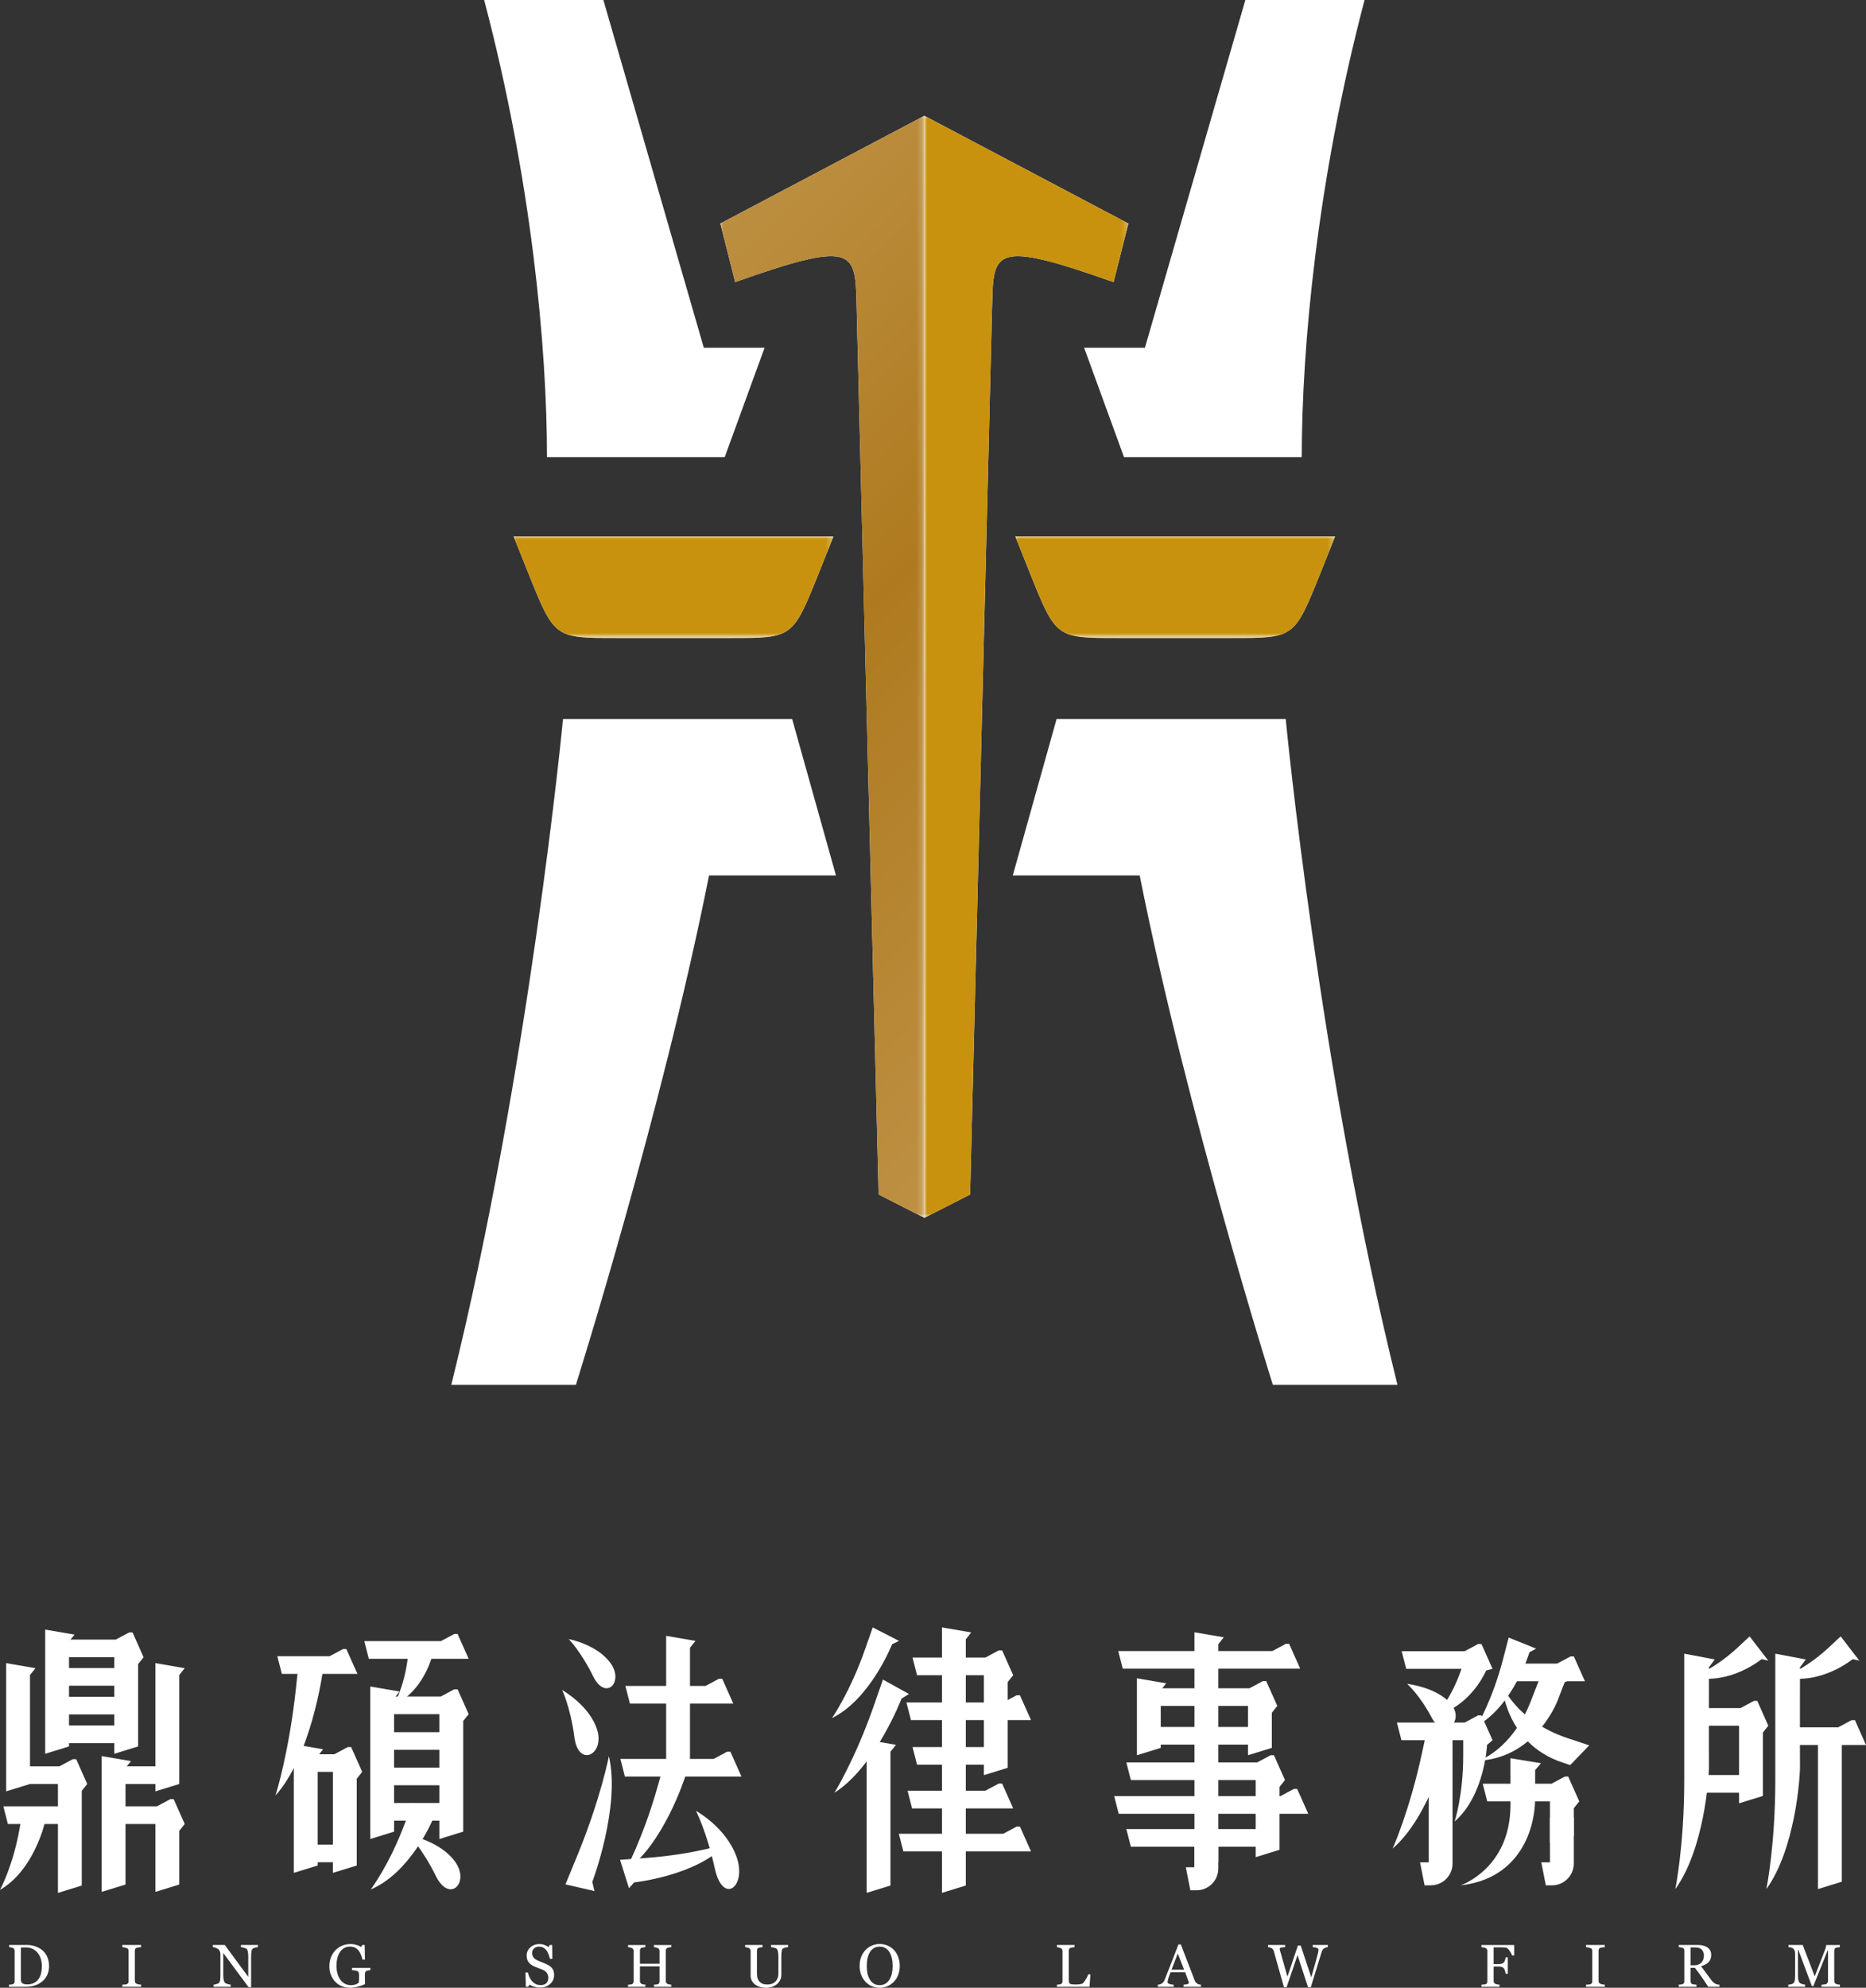 <?xml version="1.0" encoding="utf-8"?>
<!-- Generator: Adobe Illustrator 16.0.0, SVG Export Plug-In . SVG Version: 6.00 Build 0)  -->
<!DOCTYPE svg PUBLIC "-//W3C//DTD SVG 1.1//EN" "http://www.w3.org/Graphics/SVG/1.1/DTD/svg11.dtd">
<svg version="1.1" id="圖層_1" xmlns="http://www.w3.org/2000/svg" xmlns:xlink="http://www.w3.org/1999/xlink" x="0px" y="0px"
	 width="337.547px" height="359.378px" viewBox="-7.489 -170.462 337.547 359.378"
	 enable-background="new -7.489 -170.462 337.547 359.378" xml:space="preserve">
<rect x="-7.489" y="-170.462" width="337.547" height="359.378" fill="#333333" stroke="none"/>
<g>
	<g>
		<g>
			<path fill="#FFFFFF" d="M1.38,185.007c0,0.64-0.121,1.197-0.361,1.669c-0.24,0.474-0.555,0.859-0.939,1.161
				c-0.394,0.303-0.831,0.527-1.316,0.676c-0.486,0.149-0.989,0.226-1.508,0.226H-5.87v-0.38c0.101,0,0.232-0.01,0.398-0.028
				c0.166-0.021,0.273-0.042,0.326-0.068c0.107-0.045,0.185-0.114,0.234-0.203c0.046-0.092,0.069-0.199,0.069-0.329v-5.449
				c0-0.12-0.021-0.227-0.061-0.325c-0.04-0.095-0.121-0.173-0.243-0.227c-0.109-0.054-0.228-0.096-0.355-0.12
				c-0.128-0.023-0.24-0.039-0.329-0.045v-0.381h3.297c0.455,0,0.903,0.073,1.343,0.212s0.824,0.329,1.149,0.565
				c0.443,0.314,0.792,0.729,1.044,1.242C1.255,183.711,1.38,184.313,1.38,185.007z M0.079,185.002c0-0.506-0.07-0.964-0.205-1.374
				c-0.133-0.409-0.331-0.768-0.592-1.072c-0.244-0.29-0.544-0.52-0.9-0.684c-0.356-0.169-0.754-0.252-1.188-0.252
				c-0.149,0-0.31,0.004-0.493,0.01c-0.185,0.003-0.32,0.01-0.408,0.012v5.804c0,0.321,0.096,0.546,0.283,0.67
				c0.187,0.122,0.477,0.184,0.866,0.184c0.45,0,0.847-0.075,1.183-0.237c0.337-0.159,0.61-0.382,0.819-0.666
				c0.221-0.296,0.38-0.641,0.481-1.033C0.024,185.97,0.079,185.517,0.079,185.002z"/>
			<path fill="#FFFFFF" d="M18.038,188.739h-3.402v-0.38c0.098-0.006,0.236-0.015,0.418-0.03c0.178-0.017,0.307-0.036,0.383-0.066
				c0.115-0.045,0.201-0.108,0.252-0.187c0.055-0.079,0.084-0.192,0.084-0.332v-5.473c0-0.125-0.021-0.227-0.062-0.313
				c-0.04-0.082-0.129-0.152-0.274-0.208c-0.108-0.047-0.244-0.085-0.402-0.12c-0.162-0.037-0.295-0.061-0.398-0.066v-0.381h3.402
				v0.381c-0.11,0.003-0.242,0.015-0.393,0.042c-0.155,0.019-0.286,0.049-0.4,0.084c-0.133,0.043-0.226,0.114-0.271,0.209
				c-0.049,0.098-0.071,0.201-0.071,0.319v5.465c0,0.116,0.027,0.22,0.076,0.313c0.055,0.087,0.141,0.159,0.266,0.214
				c0.075,0.027,0.197,0.059,0.364,0.094c0.169,0.031,0.31,0.051,0.429,0.055V188.739z"/>
			<path fill="#FFFFFF" d="M39.162,181.564c-0.101,0.003-0.253,0.03-0.46,0.084c-0.205,0.053-0.353,0.107-0.44,0.164
				c-0.128,0.091-0.215,0.261-0.259,0.512s-0.068,0.57-0.068,0.956v5.534h-0.461l-4.576-6.185v3.899c0,0.437,0.026,0.771,0.08,1.005
				c0.057,0.235,0.139,0.401,0.257,0.502c0.081,0.076,0.247,0.147,0.503,0.217c0.257,0.067,0.424,0.103,0.507,0.106v0.38h-3.099
				v-0.38c0.096-0.006,0.257-0.041,0.484-0.104c0.227-0.063,0.369-0.115,0.428-0.168c0.121-0.1,0.204-0.25,0.254-0.454
				c0.045-0.206,0.067-0.552,0.067-1.049v-3.718c0-0.163-0.03-0.325-0.083-0.49c-0.057-0.163-0.133-0.289-0.229-0.377
				c-0.131-0.119-0.302-0.219-0.521-0.303c-0.217-0.082-0.396-0.127-0.53-0.133v-0.381h2.158l4.247,5.762v-3.594
				c0-0.44-0.028-0.779-0.085-1.014c-0.059-0.237-0.14-0.393-0.248-0.471c-0.099-0.067-0.26-0.134-0.486-0.195
				c-0.225-0.065-0.395-0.102-0.513-0.107v-0.381h3.072V181.564z"/>
			<path fill="#FFFFFF" d="M59.506,185.724c-0.086,0.012-0.198,0.028-0.341,0.053c-0.147,0.022-0.262,0.054-0.35,0.096
				c-0.107,0.054-0.184,0.133-0.227,0.227c-0.045,0.097-0.068,0.213-0.068,0.343v0.589c0,0.424,0.005,0.713,0.008,0.859
				c0.006,0.15,0.015,0.272,0.021,0.367c-0.473,0.215-0.943,0.377-1.412,0.49c-0.468,0.113-0.93,0.169-1.377,0.169
				c-0.484,0-0.949-0.089-1.396-0.271s-0.837-0.438-1.17-0.774c-0.336-0.335-0.605-0.745-0.803-1.229
				c-0.199-0.482-0.299-1.022-0.299-1.618c0-0.575,0.094-1.109,0.285-1.6c0.188-0.494,0.457-0.92,0.805-1.281
				c0.34-0.355,0.742-0.633,1.206-0.83c0.467-0.196,0.967-0.296,1.499-0.296c0.424,0,0.796,0.054,1.112,0.157
				c0.313,0.1,0.593,0.229,0.833,0.371l0.221-0.363h0.427l0.045,2.642h-0.434c-0.076-0.29-0.169-0.578-0.278-0.859
				c-0.109-0.284-0.251-0.535-0.426-0.759s-0.388-0.402-0.637-0.534c-0.25-0.134-0.552-0.199-0.898-0.199
				c-0.377,0-0.719,0.075-1.018,0.23c-0.299,0.153-0.557,0.384-0.777,0.692c-0.217,0.293-0.383,0.66-0.502,1.102
				c-0.116,0.438-0.176,0.93-0.176,1.475c0,0.477,0.06,0.93,0.174,1.354c0.115,0.427,0.283,0.791,0.504,1.102
				c0.221,0.316,0.496,0.564,0.825,0.745c0.331,0.183,0.706,0.27,1.126,0.27c0.312,0,0.596-0.045,0.854-0.143
				c0.26-0.095,0.439-0.198,0.545-0.302c0.029-0.186,0.045-0.373,0.049-0.559c0.001-0.187,0.001-0.35,0.001-0.48v-0.414
				c0-0.148-0.021-0.281-0.06-0.396c-0.042-0.119-0.127-0.201-0.255-0.253c-0.115-0.055-0.275-0.095-0.476-0.119
				c-0.201-0.028-0.357-0.046-0.472-0.053v-0.391h3.311V185.724z"/>
			<path fill="#FFFFFF" d="M92.282,185.271c0.161,0.178,0.277,0.371,0.355,0.586c0.078,0.21,0.113,0.455,0.113,0.734
				c0,0.668-0.246,1.217-0.738,1.652c-0.494,0.432-1.105,0.646-1.838,0.646c-0.334,0-0.672-0.05-1.011-0.155
				c-0.337-0.104-0.628-0.229-0.87-0.379l-0.231,0.388h-0.427l-0.072-2.587h0.432c0.088,0.316,0.189,0.605,0.309,0.865
				c0.12,0.259,0.277,0.496,0.471,0.723c0.188,0.207,0.401,0.375,0.646,0.5c0.248,0.123,0.538,0.184,0.862,0.184
				c0.247,0,0.458-0.03,0.641-0.094c0.185-0.064,0.329-0.156,0.444-0.271c0.113-0.119,0.195-0.257,0.252-0.414
				c0.055-0.16,0.084-0.343,0.084-0.548c0-0.3-0.085-0.583-0.257-0.841c-0.17-0.266-0.423-0.46-0.762-0.598
				c-0.229-0.092-0.493-0.191-0.791-0.305c-0.3-0.109-0.556-0.214-0.774-0.315c-0.425-0.19-0.754-0.44-0.989-0.751
				c-0.239-0.313-0.355-0.717-0.355-1.217c0-0.287,0.06-0.553,0.177-0.803s0.281-0.471,0.5-0.665
				c0.206-0.187,0.447-0.331,0.73-0.435c0.278-0.104,0.572-0.155,0.876-0.155c0.348,0,0.659,0.053,0.933,0.159
				c0.277,0.105,0.527,0.229,0.756,0.371l0.219-0.363h0.422l0.045,2.509h-0.431c-0.077-0.289-0.166-0.563-0.263-0.825
				c-0.098-0.262-0.226-0.5-0.381-0.713c-0.154-0.205-0.34-0.371-0.561-0.493s-0.486-0.181-0.808-0.181
				c-0.339,0-0.624,0.105-0.862,0.324c-0.237,0.215-0.355,0.479-0.355,0.791c0,0.324,0.075,0.598,0.229,0.812
				c0.15,0.216,0.373,0.39,0.664,0.528c0.26,0.124,0.514,0.232,0.766,0.322c0.248,0.09,0.492,0.186,0.725,0.291
				c0.213,0.094,0.417,0.199,0.615,0.314C91.968,184.979,92.138,185.116,92.282,185.271z"/>
			<path fill="#FFFFFF" d="M113.943,188.739h-3.134v-0.38c0.086-0.006,0.207-0.015,0.369-0.03c0.161-0.017,0.273-0.036,0.333-0.066
				c0.104-0.038,0.186-0.106,0.233-0.194c0.051-0.084,0.076-0.197,0.076-0.338v-2.687h-3.551v2.629c0,0.124,0.021,0.228,0.063,0.313
				c0.038,0.086,0.122,0.159,0.24,0.225c0.061,0.033,0.168,0.063,0.321,0.094c0.155,0.031,0.276,0.051,0.366,0.055v0.38h-3.136
				v-0.38c0.085-0.006,0.208-0.015,0.371-0.03c0.163-0.017,0.272-0.036,0.332-0.066c0.106-0.038,0.185-0.106,0.233-0.194
				c0.049-0.084,0.074-0.197,0.074-0.338v-5.449c0-0.111-0.021-0.219-0.069-0.311c-0.046-0.094-0.125-0.166-0.238-0.22
				c-0.097-0.047-0.213-0.09-0.347-0.122c-0.139-0.037-0.256-0.059-0.356-0.064v-0.381h3.136v0.381
				c-0.102,0.003-0.223,0.016-0.366,0.045c-0.142,0.031-0.249,0.057-0.321,0.081c-0.118,0.043-0.202,0.114-0.24,0.213
				c-0.041,0.099-0.063,0.208-0.063,0.325v2.343h3.551v-2.29c0-0.111-0.025-0.219-0.07-0.311c-0.045-0.094-0.126-0.166-0.239-0.22
				c-0.096-0.047-0.21-0.09-0.348-0.122c-0.138-0.037-0.257-0.059-0.354-0.064v-0.381h3.134v0.381
				c-0.099,0.003-0.222,0.016-0.364,0.045c-0.145,0.031-0.252,0.057-0.32,0.081c-0.123,0.043-0.203,0.114-0.244,0.213
				c-0.039,0.099-0.061,0.208-0.061,0.325v5.444c0,0.124,0.021,0.228,0.061,0.313c0.041,0.086,0.121,0.159,0.244,0.225
				c0.06,0.033,0.166,0.063,0.32,0.094c0.156,0.031,0.275,0.051,0.364,0.055V188.739z"/>
			<path fill="#FFFFFF" d="M135.073,181.564c-0.1,0.003-0.244,0.023-0.438,0.064c-0.191,0.037-0.348,0.096-0.469,0.176
				s-0.205,0.25-0.25,0.504c-0.045,0.255-0.068,0.569-0.068,0.936v3.285c0,0.418-0.086,0.782-0.262,1.092
				c-0.174,0.308-0.4,0.562-0.684,0.762c-0.281,0.189-0.576,0.329-0.889,0.41c-0.309,0.084-0.607,0.124-0.893,0.124
				c-0.451,0-0.857-0.06-1.213-0.176c-0.354-0.118-0.654-0.28-0.893-0.483s-0.418-0.434-0.539-0.695
				c-0.119-0.26-0.182-0.53-0.182-0.816v-4.465c0-0.122-0.018-0.227-0.059-0.311c-0.041-0.085-0.123-0.162-0.248-0.232
				c-0.09-0.051-0.203-0.09-0.34-0.12c-0.139-0.028-0.252-0.048-0.342-0.054v-0.381h3.145v0.381
				c-0.096,0.003-0.225,0.016-0.375,0.045c-0.152,0.031-0.262,0.057-0.332,0.081c-0.121,0.043-0.199,0.114-0.242,0.213
				c-0.041,0.099-0.063,0.208-0.063,0.325v4.169c0,0.203,0.021,0.413,0.066,0.635s0.133,0.429,0.266,0.62
				c0.137,0.195,0.328,0.354,0.563,0.479c0.24,0.124,0.566,0.187,0.979,0.187c0.393,0,0.719-0.063,0.986-0.187
				c0.26-0.126,0.469-0.288,0.621-0.491c0.148-0.189,0.25-0.388,0.311-0.599s0.09-0.421,0.09-0.634v-3.096
				c0-0.393-0.029-0.717-0.086-0.964c-0.055-0.249-0.141-0.413-0.25-0.495c-0.123-0.086-0.293-0.156-0.51-0.205
				c-0.213-0.05-0.377-0.078-0.49-0.084v-0.381h3.088V181.564z"/>
			<path fill="#FFFFFF" d="M154.206,182.078c0.332,0.346,0.592,0.766,0.781,1.259c0.188,0.49,0.283,1.035,0.283,1.633
				s-0.098,1.143-0.289,1.635c-0.189,0.487-0.457,0.904-0.797,1.246c-0.33,0.342-0.713,0.607-1.148,0.792
				c-0.438,0.184-0.902,0.273-1.396,0.273c-0.523,0-1.01-0.097-1.455-0.294c-0.445-0.198-0.828-0.473-1.148-0.823
				c-0.318-0.344-0.57-0.761-0.754-1.252c-0.182-0.49-0.271-1.017-0.271-1.577c0-0.613,0.096-1.162,0.285-1.643
				c0.193-0.483,0.457-0.897,0.793-1.249c0.334-0.349,0.725-0.613,1.164-0.798c0.443-0.186,0.904-0.277,1.387-0.277
				c0.498,0,0.973,0.096,1.418,0.28C153.5,181.474,153.879,181.738,154.206,182.078z M153.411,187.433
				c0.199-0.322,0.344-0.689,0.436-1.096c0.088-0.408,0.135-0.865,0.135-1.367c0-0.519-0.051-0.998-0.152-1.427
				c-0.102-0.434-0.25-0.803-0.443-1.107c-0.193-0.301-0.439-0.534-0.736-0.706c-0.293-0.17-0.629-0.25-1.01-0.25
				c-0.426,0-0.787,0.095-1.086,0.291c-0.299,0.195-0.541,0.455-0.729,0.779c-0.18,0.313-0.309,0.68-0.398,1.098
				c-0.086,0.417-0.129,0.859-0.129,1.322c0,0.51,0.049,0.971,0.137,1.381c0.092,0.413,0.24,0.777,0.439,1.099
				c0.191,0.312,0.43,0.556,0.723,0.731s0.639,0.261,1.043,0.261c0.381,0,0.723-0.087,1.025-0.261
				C152.971,188,153.221,187.75,153.411,187.433z"/>
			<path fill="#FFFFFF" d="M189.758,186.49l-0.158,2.249h-5.9v-0.38c0.084-0.006,0.207-0.019,0.369-0.037
				c0.158-0.018,0.271-0.041,0.338-0.069c0.105-0.044,0.182-0.112,0.23-0.204c0.049-0.087,0.072-0.199,0.072-0.339v-5.407
				c0-0.121-0.023-0.229-0.061-0.319c-0.045-0.091-0.125-0.165-0.242-0.225c-0.084-0.042-0.195-0.081-0.344-0.125
				c-0.148-0.04-0.268-0.063-0.363-0.069v-0.381h3.188v0.381c-0.1,0.003-0.23,0.019-0.389,0.054c-0.156,0.03-0.27,0.06-0.342,0.083
				c-0.121,0.043-0.203,0.117-0.246,0.22c-0.045,0.101-0.068,0.21-0.068,0.327v5.074c0,0.232,0.01,0.417,0.035,0.543
				c0.023,0.133,0.076,0.232,0.162,0.304c0.08,0.064,0.203,0.104,0.363,0.124c0.164,0.02,0.391,0.029,0.68,0.029
				c0.131,0,0.268-0.002,0.41-0.01s0.277-0.02,0.402-0.043c0.125-0.02,0.24-0.05,0.346-0.088c0.104-0.036,0.18-0.084,0.23-0.141
				c0.145-0.166,0.314-0.413,0.508-0.741c0.193-0.333,0.328-0.602,0.402-0.81H189.758z"/>
			<path fill="#FFFFFF" d="M209.743,188.739h-3.139v-0.38c0.277-0.015,0.508-0.055,0.689-0.106c0.184-0.053,0.273-0.118,0.273-0.198
				c0-0.031-0.002-0.069-0.008-0.113c-0.008-0.051-0.02-0.09-0.033-0.125l-0.625-1.691h-2.654c-0.098,0.248-0.178,0.463-0.238,0.648
				c-0.064,0.184-0.119,0.355-0.172,0.514c-0.045,0.15-0.076,0.273-0.096,0.37c-0.018,0.094-0.025,0.173-0.025,0.233
				c0,0.145,0.111,0.252,0.336,0.334c0.223,0.073,0.479,0.121,0.756,0.135v0.38h-2.846v-0.38c0.094-0.006,0.205-0.027,0.35-0.062
				c0.139-0.031,0.25-0.078,0.336-0.135c0.143-0.096,0.254-0.195,0.332-0.3c0.078-0.107,0.154-0.252,0.227-0.436
				c0.383-0.946,0.803-2.011,1.26-3.192c0.457-1.185,0.865-2.235,1.221-3.155h0.426l2.518,6.514c0.055,0.137,0.115,0.25,0.18,0.335
				c0.07,0.084,0.164,0.169,0.285,0.253c0.082,0.049,0.188,0.088,0.32,0.123c0.131,0.031,0.242,0.051,0.328,0.055V188.739z
				 M206.706,185.649l-1.145-2.928l-1.127,2.928H206.706z"/>
			<path fill="#FFFFFF" d="M232.713,181.564c-0.088,0.003-0.191,0.021-0.309,0.061c-0.115,0.036-0.225,0.086-0.324,0.146
				c-0.125,0.079-0.227,0.17-0.301,0.269c-0.078,0.103-0.143,0.241-0.199,0.423c-0.254,0.817-0.545,1.777-0.879,2.871
				c-0.334,1.095-0.693,2.261-1.08,3.501h-0.49l-1.906-5.818l-1.982,5.818h-0.471c-0.35-1.243-0.715-2.533-1.088-3.868
				c-0.379-1.334-0.631-2.229-0.758-2.686c-0.033-0.109-0.078-0.207-0.139-0.291c-0.064-0.087-0.148-0.164-0.258-0.236
				c-0.086-0.059-0.191-0.105-0.307-0.136c-0.121-0.028-0.227-0.048-0.324-0.054v-0.381h3.08v0.381
				c-0.273,0.014-0.502,0.042-0.691,0.078c-0.189,0.038-0.285,0.106-0.285,0.197c0,0.037,0.008,0.082,0.016,0.141
				c0.012,0.06,0.021,0.105,0.027,0.144c0.082,0.311,0.227,0.825,0.432,1.546c0.211,0.719,0.518,1.801,0.926,3.235l1.883-5.616h0.52
				l1.904,5.737c0.258-0.885,0.475-1.651,0.66-2.313c0.188-0.658,0.34-1.221,0.461-1.69c0.086-0.332,0.141-0.559,0.16-0.679
				c0.021-0.123,0.031-0.227,0.031-0.313c0-0.121-0.082-0.223-0.246-0.302c-0.166-0.084-0.434-0.138-0.801-0.165v-0.381h2.738
				V181.564z"/>
			<path fill="#FFFFFF" d="M266.417,183.073h-0.398c-0.076-0.279-0.23-0.58-0.469-0.898c-0.234-0.322-0.461-0.496-0.678-0.527
				c-0.107-0.015-0.238-0.025-0.389-0.03c-0.15-0.012-0.322-0.012-0.516-0.012h-1.266v3.032h0.867c0.266,0,0.471-0.025,0.617-0.082
				c0.145-0.057,0.266-0.139,0.373-0.252c0.07-0.077,0.137-0.201,0.193-0.365c0.059-0.166,0.098-0.341,0.117-0.531h0.396v2.971
				h-0.396c-0.012-0.154-0.049-0.333-0.111-0.531c-0.063-0.2-0.129-0.344-0.199-0.431c-0.109-0.133-0.242-0.22-0.404-0.269
				c-0.162-0.05-0.355-0.071-0.586-0.071h-0.867v2.599c0,0.116,0.023,0.22,0.068,0.313c0.047,0.091,0.129,0.166,0.246,0.223
				c0.055,0.025,0.168,0.056,0.346,0.089c0.178,0.036,0.311,0.056,0.404,0.06v0.38h-3.271v-0.38
				c0.104-0.006,0.248-0.019,0.424-0.037c0.178-0.012,0.295-0.033,0.346-0.06c0.105-0.045,0.184-0.114,0.232-0.203
				c0.047-0.092,0.07-0.199,0.07-0.329v-5.449c0-0.115-0.018-0.22-0.057-0.311c-0.041-0.092-0.121-0.164-0.246-0.22
				c-0.094-0.047-0.225-0.09-0.385-0.122c-0.16-0.037-0.291-0.059-0.385-0.064v-0.381h5.922V183.073z"/>
			<path fill="#FFFFFF" d="M282.813,188.739h-3.402v-0.38c0.098-0.006,0.236-0.015,0.418-0.03c0.18-0.017,0.307-0.036,0.381-0.066
				c0.119-0.045,0.203-0.108,0.258-0.187c0.053-0.079,0.078-0.192,0.078-0.332v-5.473c0-0.125-0.02-0.227-0.057-0.313
				c-0.041-0.082-0.131-0.152-0.279-0.208c-0.105-0.047-0.238-0.085-0.398-0.12c-0.164-0.037-0.297-0.061-0.4-0.066v-0.381h3.402
				v0.381c-0.109,0.003-0.242,0.015-0.393,0.042c-0.154,0.019-0.285,0.049-0.4,0.084c-0.137,0.043-0.227,0.114-0.271,0.209
				c-0.045,0.098-0.068,0.201-0.068,0.319v5.465c0,0.116,0.023,0.22,0.076,0.313c0.053,0.087,0.141,0.159,0.264,0.214
				c0.076,0.027,0.195,0.059,0.367,0.094c0.168,0.031,0.309,0.051,0.426,0.055V188.739z"/>
			<path fill="#FFFFFF" d="M303.542,188.739h-2.031c-0.451-0.708-0.857-1.318-1.223-1.831c-0.363-0.517-0.756-1.047-1.184-1.596
				h-0.771v2.397c0,0.125,0.018,0.233,0.059,0.326c0.039,0.096,0.121,0.168,0.25,0.217c0.064,0.024,0.176,0.047,0.334,0.069
				c0.158,0.023,0.297,0.033,0.404,0.037v0.38h-3.193v-0.38c0.088-0.006,0.209-0.019,0.371-0.037
				c0.162-0.018,0.273-0.041,0.336-0.069c0.109-0.044,0.184-0.112,0.232-0.204c0.051-0.087,0.072-0.199,0.072-0.339v-5.462
				c0-0.122-0.018-0.231-0.053-0.327s-0.117-0.167-0.252-0.22c-0.088-0.029-0.201-0.061-0.346-0.089
				c-0.143-0.026-0.262-0.042-0.361-0.048v-0.381h3.488c0.32,0,0.617,0.034,0.898,0.099c0.281,0.068,0.535,0.173,0.76,0.318
				c0.221,0.143,0.395,0.327,0.529,0.554c0.131,0.23,0.195,0.508,0.195,0.829c0,0.291-0.045,0.549-0.133,0.772
				c-0.088,0.223-0.221,0.418-0.393,0.578c-0.162,0.154-0.354,0.289-0.578,0.399c-0.219,0.111-0.471,0.206-0.738,0.283
				c0.375,0.494,0.684,0.908,0.93,1.247c0.246,0.337,0.549,0.745,0.906,1.229c0.158,0.213,0.301,0.371,0.422,0.473
				c0.129,0.101,0.252,0.181,0.377,0.246c0.094,0.047,0.207,0.082,0.346,0.107c0.141,0.026,0.254,0.037,0.346,0.041V188.739z
				 M300.743,183.11c0-0.46-0.135-0.819-0.395-1.089c-0.262-0.266-0.635-0.4-1.113-0.4h-0.902v3.234h0.695
				c0.49,0,0.898-0.155,1.225-0.467C300.579,184.073,300.743,183.646,300.743,183.11z"/>
			<path fill="#FFFFFF" d="M325.35,188.739h-3.336v-0.38c0.121-0.004,0.277-0.014,0.467-0.037c0.189-0.022,0.32-0.053,0.391-0.089
				c0.111-0.069,0.191-0.147,0.242-0.232c0.051-0.088,0.076-0.198,0.076-0.328v-5.494h-0.078l-2.576,6.437h-0.268l-2.455-6.565
				h-0.066v4.507c0,0.435,0.027,0.769,0.084,0.994c0.055,0.225,0.139,0.391,0.252,0.49c0.076,0.074,0.238,0.143,0.482,0.212
				c0.246,0.067,0.406,0.103,0.48,0.106v0.38h-3.049v-0.38c0.154-0.014,0.326-0.039,0.5-0.08c0.178-0.037,0.313-0.097,0.408-0.178
				c0.125-0.098,0.209-0.25,0.256-0.453c0.045-0.209,0.07-0.553,0.07-1.035v-3.863c0-0.224-0.029-0.406-0.082-0.55
				c-0.053-0.139-0.129-0.253-0.229-0.347c-0.105-0.095-0.246-0.166-0.402-0.211c-0.16-0.048-0.318-0.072-0.477-0.078v-0.381h2.576
				l2.164,5.67l1.846-4.742c0.068-0.17,0.127-0.355,0.174-0.546c0.049-0.19,0.072-0.318,0.074-0.382h2.465v0.381
				c-0.098,0.003-0.227,0.016-0.379,0.045c-0.154,0.031-0.266,0.057-0.34,0.081c-0.121,0.043-0.201,0.114-0.242,0.213
				c-0.043,0.099-0.064,0.208-0.064,0.325v5.444c0,0.124,0.021,0.228,0.064,0.313c0.041,0.086,0.121,0.159,0.242,0.225
				c0.064,0.035,0.18,0.068,0.342,0.1c0.164,0.03,0.291,0.045,0.387,0.049V188.739z"/>
		</g>
		<g>
			<g>
				<g>
					<path fill="#FFFFFF" d="M302.696,129.558l-5.516-1.045c0,0,0,20.074,0,22.863c0,11.843-1.615,19.699-1.615,19.699
						c5.119-7.093,6.135-19.82,6.084-22.58c-0.031-1.865,0-17.521,0-17.521L302.696,129.558z"/>
					<path fill="#FFFFFF" d="M312.389,129.777l-3.387-4.387c0,0-1.064,0.996-2.07,1.933c-4.264,3.977-8.195,5.437-8.195,5.437
						c6.697,1.508,12.441-3.261,12.441-3.261L312.389,129.777z"/>
					<path fill="#FFFFFF" d="M319.167,129.558l-5.516-1.045c0,0,0,20.074,0,22.863c0,11.843-1.615,19.699-1.615,19.699
						c5.119-7.093,6.135-19.82,6.084-22.58c-0.031-1.865,0-17.521,0-17.521L319.167,129.558z"/>
					<path fill="#FFFFFF" d="M328.86,129.777l-3.385-4.387c0,0-1.064,0.996-2.072,1.933c-4.264,3.977-8.197,5.437-8.197,5.437
						c6.699,1.508,12.443-3.261,12.443-3.261L328.86,129.777z"/>
					<polygon fill="#FFFFFF" points="310.387,137.052 309.784,137.052 307.354,138.351 298.045,138.351 298.864,141.542 
						312.389,141.542 					"/>
					<polygon fill="#FFFFFF" points="312.389,141.542 307.09,140.629 307.09,155.567 311.403,154.238 311.403,142.779 					"/>
					<polygon fill="#FFFFFF" points="328.057,140.534 327.452,140.534 325.024,141.832 315.713,141.832 316.532,145.025 
						330.057,145.025 					"/>
					<polygon fill="#FFFFFF" points="326.667,143.234 321.368,142.324 321.368,171.075 325.678,169.741 325.678,144.469 					"/>
					<rect x="299.772" y="150.452" fill="#FFFFFF" width="8.096" height="3.193"/>
				</g>
				<g>
					<polygon fill="#FFFFFF" points="16.485,124.668 15.885,124.668 13.454,125.965 1.915,125.965 2.732,129.157 18.487,129.157 
											"/>
					<polygon fill="#FFFFFF" points="25.929,131.14 20.628,130.225 20.628,135.248 20.628,153.405 24.939,152.075 24.939,132.374 
											"/>
					<polygon fill="#FFFFFF" points="-1.073,131.14 -6.374,130.225 -6.374,135.248 -6.374,153.405 -2.063,152.075 -2.063,132.374 
											"/>
					<polygon fill="#FFFFFF" points="16.201,147.941 10.902,147.029 10.902,152.052 10.902,171.581 15.216,170.251 15.216,149.177 
											"/>
					<path fill="#FFFFFF" d="M1.739,158.426l-5.115-1.521c0,0-0.301,1.697-0.582,3.295c-1.203,6.788-3.531,11.02-3.531,11.02
						c6.163-3.552,8.109-12.154,8.109-12.154L1.739,158.426z"/>
					<polygon fill="#FFFFFF" points="5.989,125.07 0.688,124.156 0.688,128.452 0.688,146.611 4.997,145.281 4.997,126.306 					"/>
					<polygon fill="#FFFFFF" points="18.487,129.157 13.187,128.247 13.187,132.54 13.187,146.611 17.498,145.281 17.498,130.392 
											"/>
					<polygon fill="#FFFFFF" points="6.292,147.585 5.687,147.585 3.257,148.883 -2.88,148.883 -2.063,152.075 8.292,152.075 					
						"/>
					<polygon fill="#FFFFFF" points="8.292,152.075 2.991,151.163 2.991,155.458 2.991,171.767 7.303,170.434 7.303,153.311 					
						"/>
					<polygon fill="#FFFFFF" points="23.927,154.817 23.322,154.817 20.895,156.116 12.732,156.116 13.549,159.308 25.929,159.308 
											"/>
					<polygon fill="#FFFFFF" points="25.929,159.308 20.628,158.396 20.628,162.692 20.628,171.581 24.939,170.251 24.939,160.543 
											"/>
					<rect x="3.64" y="131.115" fill="#FFFFFF" width="10.326" height="3.193"/>
					<rect x="3.64" y="136.308" fill="#FFFFFF" width="10.326" height="3.189"/>
					<rect x="3.64" y="141.498" fill="#FFFFFF" width="10.326" height="3.194"/>
					<rect x="12.956" y="148.883" fill="#FFFFFF" width="10.322" height="3.192"/>
					<polygon fill="#FFFFFF" points="-6.88,156.116 -6.063,159.308 3.733,159.308 3.733,156.116 					"/>
				</g>
				<g>
					<path fill="#FFFFFF" d="M156.934,135.802l-4.703-2.604c0,0-0.855,2.441-1.654,4.739c-3.404,9.761-7.129,15.727-7.129,15.727
						c7.404-4.681,12.146-17.021,12.146-17.021L156.934,135.802z"/>
					<path fill="#FFFFFF" d="M155.141,126.204l-4.764-2.438c0,0-0.684,1.968-1.332,3.818c-2.742,7.865-6.027,12.572-6.027,12.572
						c6.965-3.42,10.861-13.338,10.861-13.338L155.141,126.204z"/>
					<polygon fill="#FFFFFF" points="173.79,127.92 173.182,127.92 170.754,129.217 157.581,129.217 158.399,132.408 
						175.79,132.408 					"/>
					<polygon fill="#FFFFFF" points="173.79,151.997 173.182,151.997 170.754,153.294 156.684,153.294 157.502,156.488 
						175.79,156.488 					"/>
					<polygon fill="#FFFFFF" points="177.012,136.035 176.405,136.035 173.977,137.333 156.479,137.333 157.299,140.525 
						179.012,140.525 					"/>
					<polygon fill="#FFFFFF" points="177.012,159.777 176.405,159.777 173.977,161.075 155.106,161.075 155.922,164.265 
						179.012,164.265 					"/>
					<polygon fill="#FFFFFF" points="175.79,132.408 170.491,131.499 170.491,135.794 170.491,150.476 174.801,149.144 
						174.801,133.644 					"/>
					<polygon fill="#FFFFFF" points="154.583,144.993 149.28,144.079 149.284,148.374 149.284,171.759 153.594,170.429 
						153.594,146.228 					"/>
					<polygon fill="#FFFFFF" points="168.206,124.675 162.907,123.767 162.907,171.759 167.219,170.429 167.219,125.911 					"/>
					<polygon fill="#FFFFFF" points="157.581,145.397 158.399,148.587 171.991,148.587 171.991,145.397 					"/>
				</g>
				<g>
					<path fill="#FFFFFF" d="M52.036,130.647l-5.376-1.622c0,0-0.313,2.941-0.61,5.715c-1.264,11.776-3.703,19.415-3.703,19.415
						c6.475-7.208,8.516-22.21,8.516-22.21L52.036,130.647z"/>
					<polygon fill="#FFFFFF" points="55.165,127.678 54.563,127.678 52.135,128.974 42.679,128.974 43.497,132.169 57.17,132.169 
											"/>
					<path fill="#FFFFFF" d="M72.026,127.368l-5.432-1.069c0,0-0.144,1.364-0.283,2.652c-0.585,5.463-2.582,8.917-2.582,8.917
						c6.031-3.02,7.205-9.956,7.205-9.956L72.026,127.368z"/>
					<path fill="#FFFFFF" d="M72.035,158.099l-4.921-2.587c0,0-0.703,1.883-1.361,3.659c-2.805,7.533-6.177,11.971-6.177,11.971
						c7.174-3.02,11.159-12.502,11.159-12.502L72.035,158.099z"/>
					<polygon fill="#FFFFFF" points="75.288,124.954 74.686,124.954 72.257,126.25 58.411,126.25 59.229,129.442 77.288,129.442 
											"/>
					<polygon fill="#FFFFFF" points="75.288,134.958 74.686,134.958 72.257,136.255 60.721,136.255 61.538,139.448 77.288,139.448 
											"/>
					<polygon fill="#FFFFFF" points="64.79,135.36 59.489,134.447 59.489,138.742 59.489,162.022 63.801,160.689 63.801,136.595 
											"/>
					<polygon fill="#FFFFFF" points="77.288,139.448 71.989,138.536 71.992,142.831 71.992,162.022 76.302,160.689 76.302,140.681 
											"/>
					<rect x="62.444" y="142.708" fill="#FFFFFF" width="10.327" height="3.192"/>
					<rect x="62.444" y="149.111" fill="#FFFFFF" width="10.327" height="3.193"/>
					<rect x="62.444" y="155.512" fill="#FFFFFF" width="10.327" height="3.191"/>
					<polygon fill="#FFFFFF" points="56.03,145.397 55.427,145.397 52.998,146.697 46.886,146.697 47.706,149.888 58.032,149.888 
											"/>
					<polygon fill="#FFFFFF" points="50.959,145.8 45.658,144.888 45.658,149.181 45.658,168.142 49.972,166.812 49.972,147.035 
											"/>
					<polygon fill="#FFFFFF" points="58.032,149.888 52.729,148.975 52.729,153.271 52.729,168.142 57.042,166.812 57.042,151.122 
											"/>
					<rect x="48.613" y="163.029" fill="#FFFFFF" width="4.896" height="3.19"/>
					<path fill="#FFFFFF" d="M66.5,161.331c0,0,5.683,1.049,8.362,4.834c2.684,3.779-1.053,7.523-3.496,2.564
						C68.921,163.775,66.5,161.331,66.5,161.331z"/>
				</g>
				<g>
					<polygon fill="#FFFFFF" points="221.563,133.472 220.958,133.472 218.532,134.771 199.399,134.771 200.215,137.96 
						223.565,137.96 					"/>
					<polygon fill="#FFFFFF" points="203.471,133.875 198.17,132.966 198.17,146.875 202.481,145.544 202.481,135.111 					"/>
					<polygon fill="#FFFFFF" points="223.565,137.96 218.262,137.052 218.262,146.875 222.575,145.544 222.575,139.196 					"/>
					<rect x="201.122" y="141.763" fill="#FFFFFF" width="17.92" height="3.191"/>
					<polygon fill="#FFFFFF" points="225.709,126.736 225.102,126.736 222.676,128.034 194.79,128.034 195.606,131.224 
						227.708,131.224 					"/>
					<polygon fill="#FFFFFF" points="227.163,152.972 226.557,152.972 224.129,154.269 194.063,154.269 194.879,157.46 
						229.168,157.46 					"/>
					<polygon fill="#FFFFFF" points="213.885,125.556 208.584,124.646 208.584,128.941 208.584,167.543 212.899,166.211 
						212.899,126.793 					"/>
					<polygon fill="#FFFFFF" points="222.958,146.875 222.352,146.875 219.926,148.173 196.26,148.173 197.075,151.364 
						224.959,151.364 					"/>
					<polygon fill="#FFFFFF" points="224.959,151.364 219.659,150.452 219.659,154.748 219.659,165.302 223.969,163.968 
						223.969,152.601 					"/>
					<polygon fill="#FFFFFF" points="196.26,160.224 197.075,163.417 221.161,163.417 221.161,160.224 					"/>
					<path fill="#FFFFFF" d="M208.584,162.074v5.059h-1.564l0.816,4.157h1.127c1.918,0,3.514-1.378,3.861-3.193
						c0.047-0.242,0.074-0.488,0.074-0.743v-5.279H208.584z"/>
				</g>
				<g>
					<path fill="#FFFFFF" d="M255.834,143.365l-4.979-2.054c0,0-0.572,2.649-1.109,5.145c-2.285,10.591-5.314,17.288-5.314,17.288
						c6.844-5.874,10.164-19.323,10.164-19.323L255.834,143.365z"/>
					<path fill="#FFFFFF" d="M270.379,127.599l-4.961-1.998c0,0-0.49,1.9-0.955,3.692c-1.961,7.604-4.766,12.255-4.766,12.255
						c6.578-3.678,9.486-13.288,9.486-13.288L270.379,127.599z"/>
					<path fill="#FFFFFF" d="M262.5,131.255l-4.848-2.197c0,0-0.451,1.287-0.873,2.502c-1.797,5.152-4.453,8.061-4.453,8.061
						c6.338-1.624,9.023-8.076,9.023-8.076L262.5,131.255z"/>
					<path fill="#FFFFFF" d="M276.918,133.073l-4.863-2.72c0,0-1.871,4.808-2.615,6.714c-3.504,8.987-9.504,10.81-9.504,10.81
						c9.619-0.493,13.746-9.25,14.438-11.155c0.465-1.288,1.191-3.063,1.191-3.063L276.918,133.073z"/>
					<path fill="#FFFFFF" d="M271.256,148.325l-5.516-0.908c0,0,0.004,6.037,0.004,8.473c0,11.447-8.996,14.504-8.996,14.504
						c9.965-1.09,13.463-9.154,13.463-15.924c0-1.627,0-4.907,0-4.907L271.256,148.325z"/>
					<path fill="#FFFFFF" d="M279.993,145.091l-3.816-1.268c-9.684-3.221-12.01-9.852-12.01-9.852s0.512,10.738,10.967,14.215
						l1.414,0.469L279.993,145.091z"/>
					<polygon fill="#FFFFFF" points="260.5,126.766 259.893,126.766 257.467,128.063 246.067,128.063 246.883,131.255 
						262.5,131.255 					"/>
					<polygon fill="#FFFFFF" points="277.211,129.01 276.608,129.01 274.18,130.308 265.028,130.308 265.844,133.501 
						279.211,133.501 					"/>
					<polygon fill="#FFFFFF" points="276.19,150.731 275.583,150.731 273.157,152.027 260.725,152.027 261.543,155.219 
						278.188,155.219 					"/>
					<path fill="#FFFFFF" d="M262.5,144.156l-5.301-0.625c0,0,0,1.78,0,3.464c0,7.124-1.551,11.853-1.551,11.853
						c5.449-4.729,5.861-13.837,5.861-13.837L262.5,144.156z"/>
					<polygon fill="#FFFFFF" points="260.5,139.667 259.893,139.667 257.467,140.963 245.2,140.963 246.02,144.156 262.5,144.156 
											"/>
					<polygon fill="#FFFFFF" points="278.188,155.219 272.887,154.308 272.889,158.603 272.889,162.734 277.202,161.402 
						277.202,156.456 					"/>
					<path fill="#FFFFFF" d="M247.047,133.972c0,0,5.543,0.623,7.998,3.719c2.457,3.098-1.398,6.469-3.566,2.359
						C249.313,135.939,247.047,133.972,247.047,133.972z"/>
					<path fill="#FFFFFF" d="M272.889,158.105v8.133h-1.566l0.816,4.156h1.125c1.918,0,3.516-1.375,3.865-3.19
						c0.045-0.242,0.072-0.491,0.072-0.745v-8.354H272.889z"/>
					<path fill="#FFFFFF" d="M250.956,143.357v22.881h-1.568l0.818,4.156h1.125c1.918,0,3.514-1.375,3.863-3.19
						c0.047-0.242,0.072-0.491,0.072-0.745v-23.102H250.956z"/>
				</g>
				<g>
					<path fill="#FFFFFF" d="M94.198,135.088c0,0,5.039,2.825,6.36,7.272c1.321,4.441-3.416,6.786-4.135,1.301
						C95.706,138.182,94.198,135.088,94.198,135.088z"/>
					<g>
						<path fill="#FFFFFF" d="M100.047,171.435l-5.25-1.209c0,0,1.081-2.625,2.098-5.096c4.321-10.497,5.759-18.085,5.759-18.085
							c2.14,9.156-2.998,22.735-2.998,22.735L100.047,171.435z"/>
						<path fill="#FFFFFF" d="M106.291,170.918l-1.618-5.135c0,0,2.266-0.161,4.396-0.312c9.048-0.643,14.808-2.591,14.808-2.591
							c-5.156,5.765-16.658,6.99-16.658,6.99L106.291,170.918z"/>
						<polygon fill="#FFFFFF" points="124.637,146.24 124.032,146.24 121.602,147.54 104.731,147.54 105.548,150.731 
							126.637,150.731 						"/>
						<polygon fill="#FFFFFF" points="123.159,133.052 122.553,133.052 120.127,134.351 105.642,134.351 106.46,137.541 
							125.161,137.541 						"/>
						<polygon fill="#FFFFFF" points="118.315,126.204 113.013,125.292 113.015,149.323 117.324,147.99 117.324,127.439 						"/>
						<path fill="#FFFFFF" d="M117.717,149.908l-4.866-2.278c0,0-0.676,2.408-1.311,4.674c-2.701,9.619-5.986,15.58-5.986,15.58
							c7.038-4.907,10.887-17.092,10.887-17.092L117.717,149.908z"/>
						<path fill="#FFFFFF" d="M95.386,125.874c0,0,5.164,0.957,7.602,4.394c2.437,3.437-0.959,6.841-3.178,2.335
							C97.589,128.095,95.386,125.874,95.386,125.874z"/>
						<path fill="#FFFFFF" d="M118.403,156.931c0,0,5.402,2.926,7.338,8.298c1.936,5.376-2.445,8.845-3.928,2.108
							C120.333,160.602,118.403,156.931,118.403,156.931z"/>
					</g>
				</g>
			</g>
		</g>
	</g>
	<g>
		<g>
			<path fill="#FFFFFF" d="M88.039-66.953c4.748,11.847,4.765,11.847,15.843,11.847h20.937c11.076,0,11.094,0,15.842-11.847l0,0
				l2.617-6.533H85.423L88.039-66.953L88.039-66.953z"/>
			<path fill="#FFFFFF" d="M178.784-66.953c4.748,11.847,4.762,11.847,15.84,11.847h20.939c11.076,0,11.094,0,15.842-11.847l0,0
				l2.619-6.533h-57.857L178.784-66.953L178.784-66.953z"/>
			<path fill="#FFFFFF" d="M159.721-149.527l-36.904,19.478l2.68,10.589c21.281-7.553,21.713-5.679,21.949,3.495l4.002,161.461
				l8.273,4.217l8.275-4.217l3.986-160.875c0-0.03,0.002-0.05,0.004-0.08c0.238-9.598,0.293-11.682,21.85-4.039l0.111,0.038
				l2.678-10.589L159.721-149.527z"/>
		</g>
		<g>
			<path fill="#FFFFFF" d="M135.803-40.472l7.926,28.285H120.77c-8.493,42.724-24.086,92.101-24.086,92.101H74.145
				C88.35,22.645,94.356-40.472,94.356-40.472H135.803z"/>
			<path fill="#FFFFFF" d="M183.641-40.472l-7.924,28.285h22.957c8.492,42.724,24.088,92.101,24.088,92.101h22.539
				c-14.207-57.269-20.213-120.386-20.213-120.386H183.641z"/>
			<path fill="#FFFFFF" d="M91.456-87.805h32.148l7.213-19.78h-10.992l-18.169-62.876H80.09
				C88.657-137.961,91.456-107.667,91.456-87.805z"/>
			<path fill="#FFFFFF" d="M227.989-87.805H195.84l-7.215-19.78h10.992l18.172-62.876h21.564
				C230.788-137.961,227.989-107.667,227.989-87.805z"/>
			<defs>
				<filter id="Adobe_OpacityMaskFilter" filterUnits="userSpaceOnUse" x="85.423" y="-73.486" width="57.855" height="18.38">
					<feColorMatrix  type="matrix" values="1 0 0 0 0  0 1 0 0 0  0 0 1 0 0  0 0 0 1 0"/>
				</filter>
			</defs>
			<mask maskUnits="userSpaceOnUse" x="85.423" y="-73.486" width="57.855" height="18.38" id="SVGID_1_">
				<g filter="url(#Adobe_OpacityMaskFilter)">
					<linearGradient id="SVGID_2_" gradientUnits="userSpaceOnUse" x1="146.353" y1="-32.972" x2="90.493" y2="-88.832">
						<stop  offset="0" style="stop-color:#FFFFFF"/>
						<stop  offset="0.296" style="stop-color:#838383"/>
						<stop  offset="0.745" style="stop-color:#FFFFFF"/>
						<stop  offset="1" style="stop-color:#CACBCB"/>
					</linearGradient>
					<rect x="81.387" y="-79.725" fill="url(#SVGID_2_)" width="66.057" height="29.629"/>
				</g>
			</mask>
			<path mask="url(#SVGID_1_)" fill="#C9920E" d="M88.039-66.953c4.748,11.847,4.765,11.847,15.843,11.847h20.937
				c11.076,0,11.094,0,15.842-11.847l0,0l2.617-6.533H85.423L88.039-66.953L88.039-66.953z"/>
			<defs>
				<filter id="Adobe_OpacityMaskFilter_1_" filterUnits="userSpaceOnUse" x="176.167" y="-73.486" width="57.857" height="18.38">
					<feColorMatrix  type="matrix" values="1 0 0 0 0  0 1 0 0 0  0 0 1 0 0  0 0 0 1 0"/>
				</filter>
			</defs>
			<mask maskUnits="userSpaceOnUse" x="176.167" y="-73.486" width="57.857" height="18.38" id="SVGID_3_">
				<g filter="url(#Adobe_OpacityMaskFilter_1_)">
					<linearGradient id="SVGID_4_" gradientUnits="userSpaceOnUse" x1="237.097" y1="-32.973" x2="181.238" y2="-88.832">
						<stop  offset="0" style="stop-color:#FFFFFF"/>
						<stop  offset="0.296" style="stop-color:#838383"/>
						<stop  offset="0.745" style="stop-color:#FFFFFF"/>
						<stop  offset="1" style="stop-color:#CACBCB"/>
					</linearGradient>
					<rect x="172.131" y="-79.725" fill="url(#SVGID_4_)" width="66.057" height="29.629"/>
				</g>
			</mask>
			<path mask="url(#SVGID_3_)" fill="#C9920E" d="M178.784-66.953c4.748,11.847,4.762,11.847,15.84,11.847h20.939
				c11.076,0,11.094,0,15.842-11.847l0,0l2.619-6.533h-57.857L178.784-66.953L178.784-66.953z"/>
			<defs>
				
					<filter id="Adobe_OpacityMaskFilter_2_" filterUnits="userSpaceOnUse" x="122.817" y="-149.527" width="36.904" height="199.239">
					<feColorMatrix  type="matrix" values="1 0 0 0 0  0 1 0 0 0  0 0 1 0 0  0 0 0 1 0"/>
				</filter>
			</defs>
			<mask maskUnits="userSpaceOnUse" x="122.817" y="-149.527" width="36.904" height="199.239" id="SVGID_5_">
				<g filter="url(#Adobe_OpacityMaskFilter_2_)">
					<linearGradient id="SVGID_6_" gradientUnits="userSpaceOnUse" x1="115.791" y1="-76.89" x2="-55.24" y2="-247.922">
						<stop  offset="0" style="stop-color:#E8E9E9"/>
						<stop  offset="0.296" style="stop-color:#838383"/>
						<stop  offset="0.745" style="stop-color:#FFFFFF"/>
						<stop  offset="1" style="stop-color:#ACACAD"/>
					</linearGradient>
					<rect x="117.329" y="-159.868" fill="url(#SVGID_6_)" width="51" height="220.029"/>
				</g>
			</mask>
			<linearGradient id="SVGID_7_" gradientUnits="userSpaceOnUse" x1="-102.641" y1="-310.24" x2="234.19" y2="26.59">
				<stop  offset="0" style="stop-color:#AF7A1F"/>
				<stop  offset="0.296" style="stop-color:#D7BB88"/>
				<stop  offset="0.745" style="stop-color:#AF7A1F"/>
				<stop  offset="1" style="stop-color:#C49A53"/>
			</linearGradient>
			<path mask="url(#SVGID_5_)" fill="url(#SVGID_7_)" d="M122.817-130.05l2.68,10.589c21.281-7.553,21.713-5.679,21.949,3.495
				l4.002,161.461l8.273,4.217v-199.239L122.817-130.05z"/>
			<defs>
				
					<filter id="Adobe_OpacityMaskFilter_3_" filterUnits="userSpaceOnUse" x="159.721" y="-149.527" width="36.904" height="199.239">
					<feColorMatrix  type="matrix" values="1 0 0 0 0  0 1 0 0 0  0 0 1 0 0  0 0 0 1 0"/>
				</filter>
			</defs>
			<mask maskUnits="userSpaceOnUse" x="159.721" y="-149.527" width="36.904" height="199.239" id="SVGID_8_">
				<g filter="url(#Adobe_OpacityMaskFilter_3_)">
					<linearGradient id="SVGID_9_" gradientUnits="userSpaceOnUse" x1="217.143" y1="-9.538" x2="48.712" y2="-177.969">
						<stop  offset="0" style="stop-color:#E8E9E9"/>
						<stop  offset="0.296" style="stop-color:#838383"/>
						<stop  offset="0.745" style="stop-color:#FFFFFF"/>
						<stop  offset="1" style="stop-color:#ACACAD"/>
					</linearGradient>
					<rect x="148.901" y="-162.296" fill="url(#SVGID_9_)" width="51" height="220.029"/>
				</g>
			</mask>
			<path mask="url(#SVGID_8_)" fill="#C9920E" d="M159.721-149.527V49.712l8.275-4.217l3.986-160.875c0-0.03,0.002-0.05,0.004-0.08
				c0.238-9.598,0.293-11.682,21.85-4.039l0.111,0.038l2.678-10.589L159.721-149.527z"/>
		</g>
	</g>
</g>
</svg>

